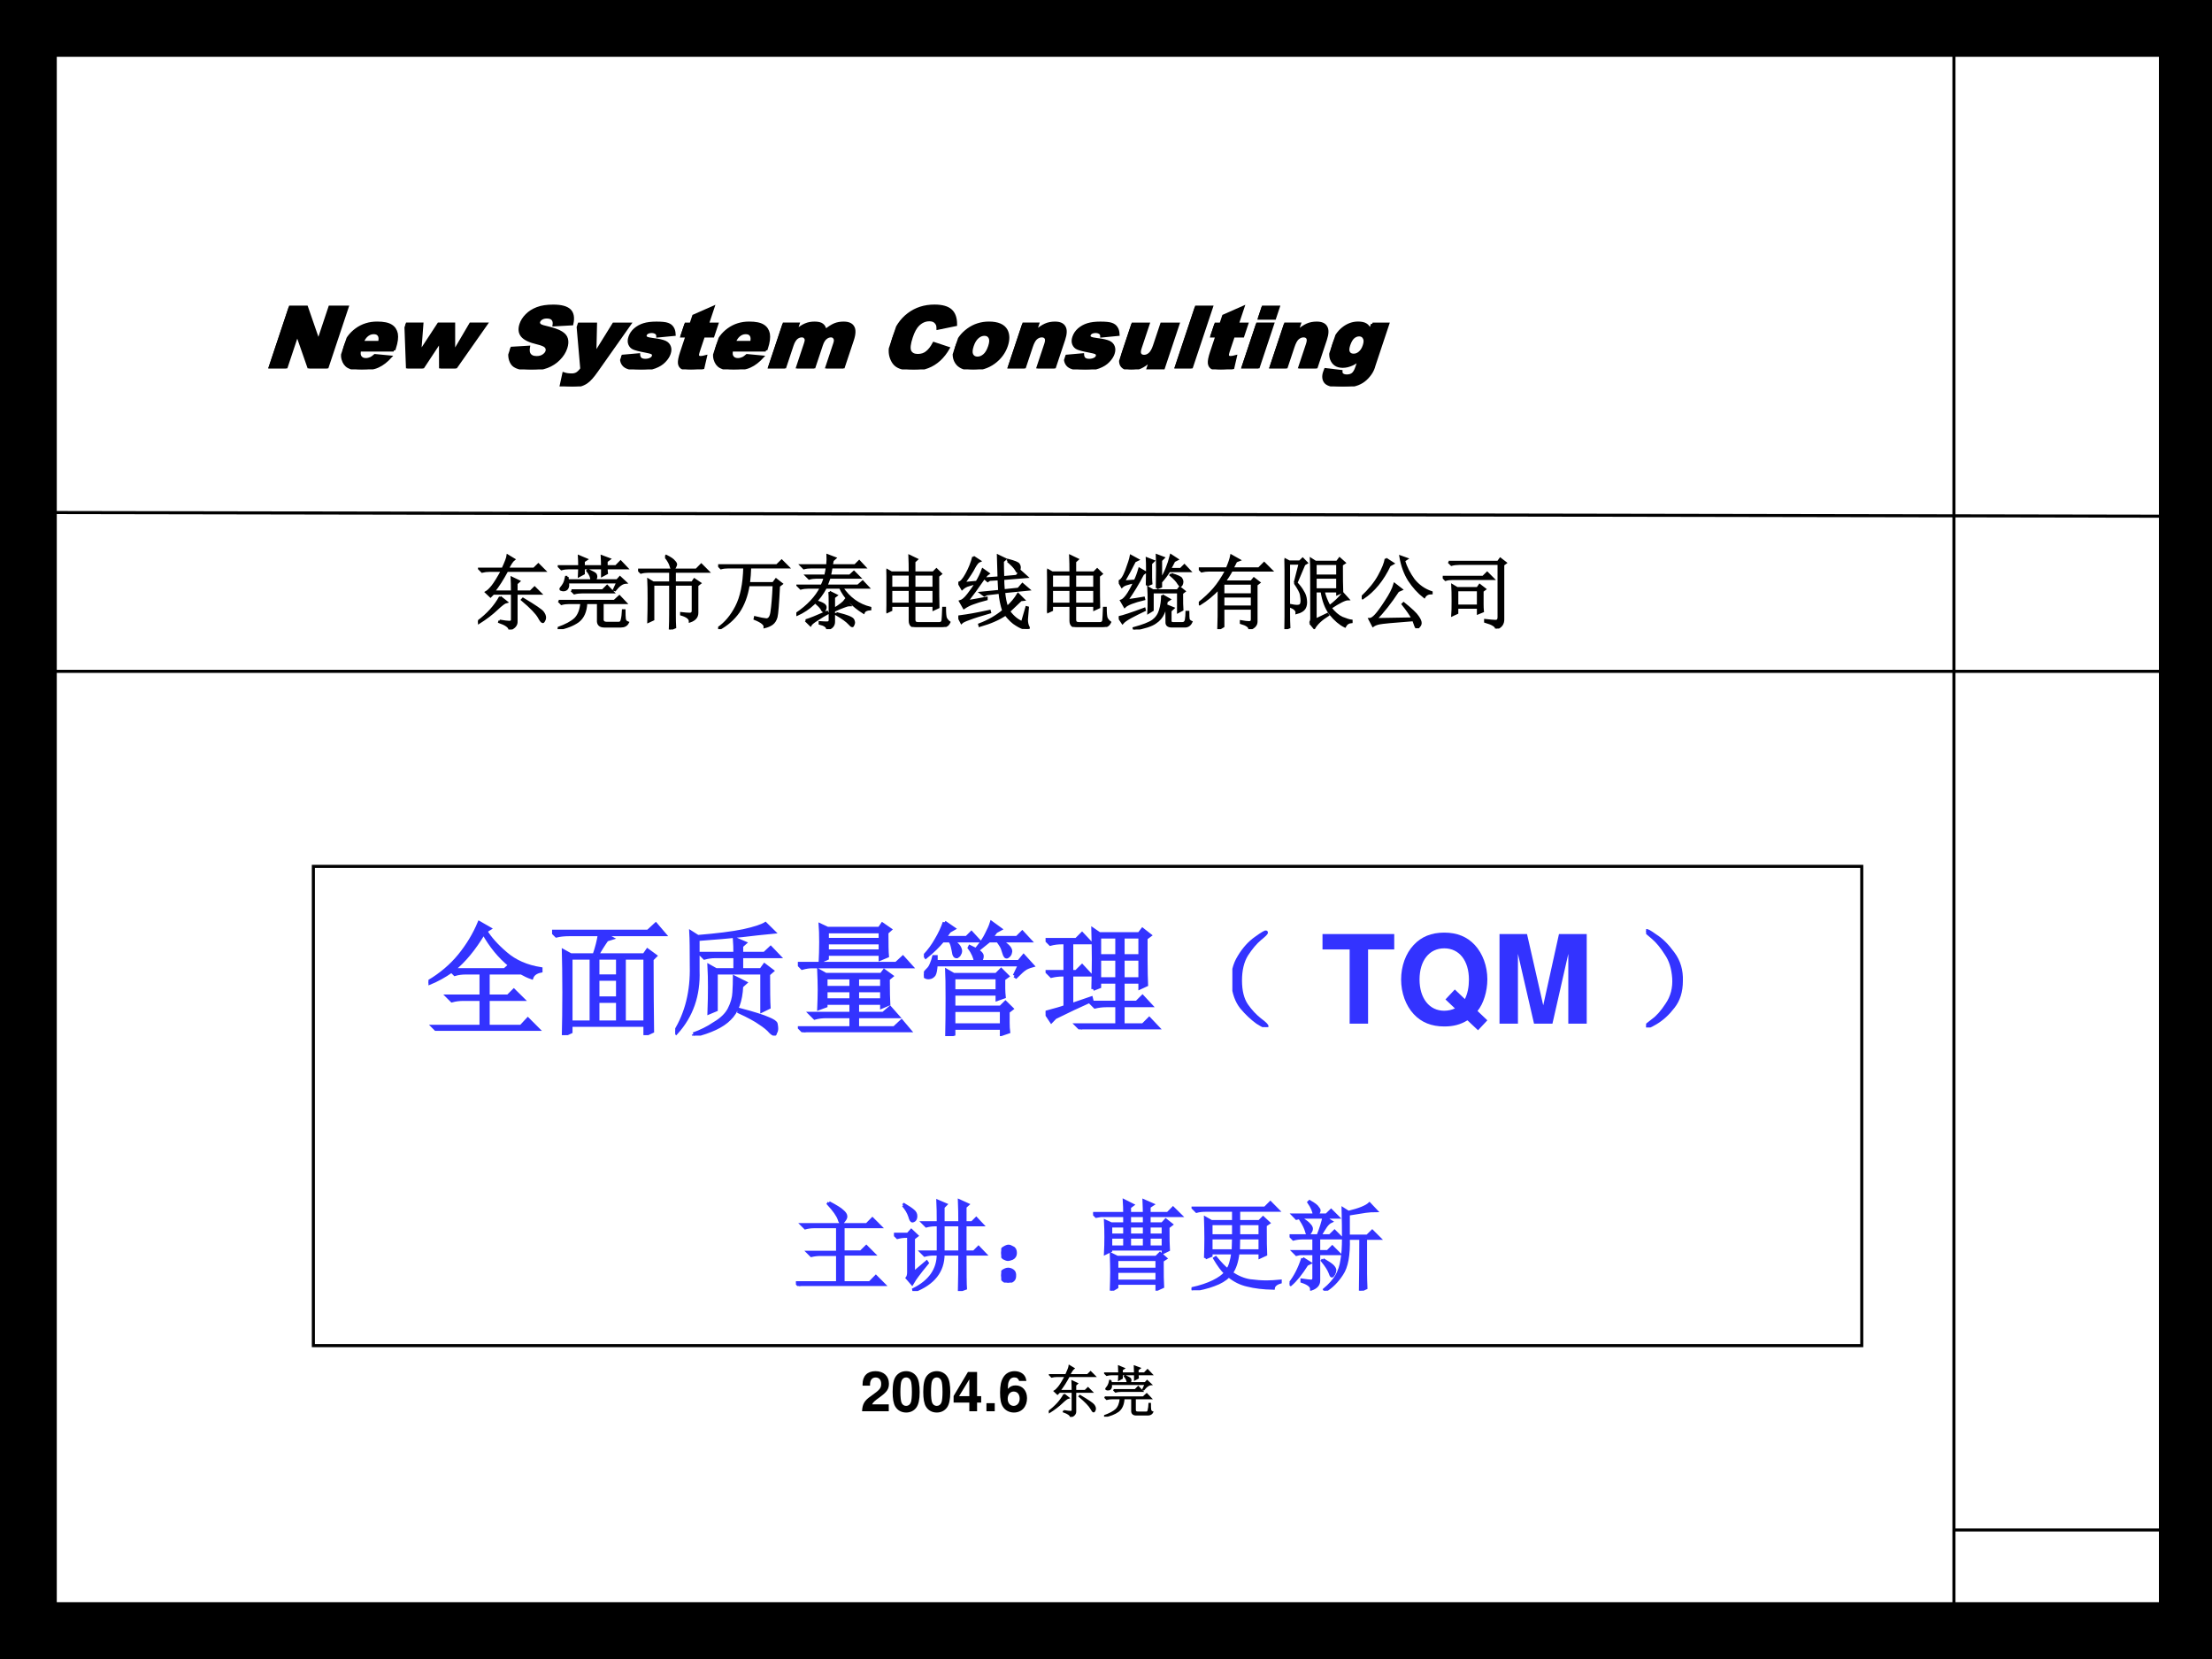 <?xml version="1.0" encoding="UTF-8" standalone="no"?>
<!DOCTYPE svg PUBLIC "-//W3C//DTD SVG 1.1//EN" "http://www.w3.org/Graphics/SVG/1.1/DTD/svg11.dtd">
<svg xmlns="http://www.w3.org/2000/svg" xmlns:xlink="http://www.w3.org/1999/xlink" version="1.1" width="720pt" height="540pt" viewBox="0 0 720 540">
<rect x="0" y="0" width="720" height="540" fill="#808080" stroke="none"/>
<g enable-background="new">
<g>
<g id="Layer-1" data-name="Artifact">
<clipPath id="cp0">
<path transform="matrix(1,0,0,-1,0,540)" d="M 0 0 L 720 0 L 720 540 L 0 540 Z " fill-rule="evenodd"/>
</clipPath>
<g clip-path="url(#cp0)">
<path transform="matrix(1,0,0,-1,0,540)" d="M 0 0 L 720 0 L 720 540 L 0 540 Z " fill="#ffffff" fill-rule="evenodd"/>
</g>
</g>
<g id="Layer-1" data-name="Artifact">
<clipPath id="cp1">
<path transform="matrix(1,0,0,-1,0,540)" d="M 0 0 L 720 0 L 720 540 L 0 540 Z " fill-rule="evenodd"/>
</clipPath>
<g clip-path="url(#cp1)">
<path transform="matrix(1,0,0,-1,0,540)" d="M 0 521.52 L 720 521.52 L 720 540 L 0 540 Z " fill-rule="evenodd"/>
</g>
</g>
<g id="Layer-1" data-name="Artifact">
<clipPath id="cp2">
<path transform="matrix(1,0,0,-1,0,540)" d="M 0 0 L 720 0 L 720 540 L 0 540 Z " fill-rule="evenodd"/>
</clipPath>
<g clip-path="url(#cp2)">
<path transform="matrix(1,0,0,-1,0,540)" d="M 0 0 L 720 0 L 720 18.48 L 0 18.48 Z " fill-rule="evenodd"/>
</g>
</g>
<g id="Layer-1" data-name="Artifact">
<clipPath id="cp3">
<path transform="matrix(1,0,0,-1,0,540)" d="M 0 540 L 720 540 L 720 0 L 0 0 " fill-rule="evenodd"/>
</clipPath>
<g clip-path="url(#cp3)">
<path transform="matrix(1,0,0,-1,0,540)" d="M 0 0 L 0 540 L 18.48 540 L 18.48 0 Z " fill-rule="evenodd"/>
</g>
</g>
<g id="Layer-1" data-name="Artifact">
<clipPath id="cp4">
<path transform="matrix(1,0,0,-1,0,540)" d="M 0 540 L 720 540 L 720 0 L -0 0 " fill-rule="evenodd"/>
</clipPath>
<g clip-path="url(#cp4)">
<path transform="matrix(1,0,0,-1,0,540)" d="M 702.72 0 L 721.2 0 L 721.2 540 L 702.72 540 Z " fill-rule="evenodd"/>
</g>
</g>
<g id="Layer-1" data-name="Artifact">
<clipPath id="cp5">
<path transform="matrix(1,0,0,-1,0,540)" d="M -0 0 L 720 0 L 720 540 L -0 540 Z " fill-rule="evenodd"/>
</clipPath>
<g clip-path="url(#cp5)">
<path transform="matrix(1,0,0,-1,0,540)" stroke-width="1" stroke-linecap="butt" stroke-miterlimit="10" stroke-linejoin="miter" fill="none" stroke="#000000" d="M 636 540 L 636 0 "/>
</g>
</g>
<g id="Layer-1" data-name="Artifact">
<clipPath id="cp6">
<path transform="matrix(1,0,0,-1,0,540)" d="M 0 0 L 720 0 L 720 540 L 0 540 Z " fill-rule="evenodd"/>
</clipPath>
<g clip-path="url(#cp6)">
<path transform="matrix(1,0,0,-1,0,540)" stroke-width="1" stroke-linecap="butt" stroke-miterlimit="10" stroke-linejoin="miter" fill="none" stroke="#000000" d="M 0 321.48 L 720 321.48 "/>
</g>
</g>
<g id="Layer-1" data-name="Artifact">
<clipPath id="cp7">
<path transform="matrix(1,0,0,-1,0,540)" d="M 0 0 L 720 0 L 720 540 L 0 540 Z " fill-rule="evenodd"/>
</clipPath>
<g clip-path="url(#cp7)">
<path transform="matrix(1,0,0,-1,0,540)" stroke-width="1" stroke-linecap="butt" stroke-miterlimit="10" stroke-linejoin="miter" fill="none" stroke="#000000" d="M 720 371.95 L -0 373.2 "/>
</g>
</g>
<g id="Layer-1" data-name="Artifact">
<clipPath id="cp8">
<path transform="matrix(1,0,0,-1,0,540)" d="M -0 0 L 720 0 L 720 540 L -0 540 Z " fill-rule="evenodd"/>
</clipPath>
<g clip-path="url(#cp8)">
<path transform="matrix(1,0,0,-1,0,540)" stroke-width="1" stroke-linecap="butt" stroke-miterlimit="10" stroke-linejoin="miter" fill="none" stroke="#000000" d="M 636 42 L 720 42 "/>
</g>
</g>
<g id="Layer-1" data-name="Span">
<clipPath id="cp9">
<path transform="matrix(1,0,0,-1,0,540)" d="M 0 0 L 720 0 L 720 540 L 0 540 Z " fill-rule="evenodd"/>
</clipPath>
<g clip-path="url(#cp9)">
<symbol id="font_a_44c">
<path d="M .27 .109 C .329 .099 .37 .094 .391 .094 C .414 .094 .426 .103 .426 .121 L .426 .449 L .191 .449 L .156 .414 L .102 .465 C .125 .478 .151 .503 .18 .539 C .211 .578 .251 .643 .301 .734 L .145 .734 C .111 .734 .079 .73 .051 .723 L .016 .758 L .309 .758 C .348 .841 .368 .896 .371 .922 L .449 .875 C .428 .859 .402 .82 .371 .758 L .699 .758 L .754 .812 L .832 .734 L .363 .734 C .306 .628 .25 .54 .195 .473 L .426 .473 C .426 .551 .424 .608 .422 .645 L .512 .602 L .48 .574 L .48 .473 L .656 .473 L .707 .523 L .781 .449 L .48 .449 L .48 .102 C .483 .057 .454 .023 .395 0 C .392 .034 .349 .065 .266 .094 L .27 .109 M .277 .406 L .355 .344 C .332 .339 .292 .309 .234 .254 C .174 .197 .099 .139 .008 .082 L 0 .098 C .122 .189 .215 .292 .277 .406 M .562 .383 C .711 .294 .793 .238 .809 .215 C .827 .191 .836 .169 .836 .148 C .836 .135 .832 .122 .824 .109 C .819 .099 .814 .094 .809 .094 C .798 .094 .783 .113 .762 .152 C .733 .204 .663 .277 .551 .371 L .562 .383 Z "/>
</symbol>
<symbol id="font_a_39ce">
<path d="M .121 .652 L .125 .609 L .422 .609 C .422 .648 .405 .689 .371 .73 L .379 .738 C .436 .712 .467 .694 .473 .684 C .478 .673 .48 .664 .48 .656 C .48 .641 .473 .625 .457 .609 L .742 .609 L .777 .648 L .848 .582 C .806 .579 .762 .548 .715 .488 L .703 .492 L .746 .586 L .125 .586 C .128 .573 .129 .561 .129 .551 C .129 .53 .122 .513 .109 .5 C .096 .49 .081 .486 .062 .488 C .044 .491 .035 .495 .035 .5 C .035 .505 .038 .51 .043 .516 C .056 .531 .068 .548 .078 .566 C .089 .587 .098 .616 .105 .652 L .121 .652 M .172 .484 L .562 .484 L .617 .539 L .691 .461 L .301 .461 C .267 .461 .236 .457 .207 .449 L .172 .484 M .012 .352 L .707 .352 L .77 .41 L .848 .328 L .559 .328 L .559 .129 C .556 .092 .577 .076 .621 .078 L .758 .078 C .781 .076 .796 .089 .801 .117 C .809 .148 .814 .188 .816 .234 L .832 .234 C .832 .188 .833 .152 .836 .129 C .839 .105 .852 .09 .875 .082 C .859 .051 .831 .035 .789 .035 L .582 .035 C .525 .035 .499 .062 .504 .117 L .504 .328 L .355 .328 C .35 .221 .316 .145 .254 .098 C .191 .053 .108 .021 .004 0 L 0 .012 C .102 .048 .174 .087 .219 .129 C .263 .173 .289 .24 .297 .328 L .141 .328 C .107 .328 .076 .324 .047 .316 L .012 .352 M .266 .664 C .268 .703 .27 .736 .27 .762 L .141 .762 C .107 .762 .076 .758 .047 .75 L .012 .785 L .27 .785 C .27 .835 .268 .876 .266 .91 L .359 .871 L .324 .848 L .324 .785 L .555 .785 C .555 .829 .553 .871 .551 .91 L .645 .875 L .609 .848 L .609 .785 L .727 .785 L .785 .844 L .863 .762 L .609 .762 C .609 .738 .611 .717 .613 .699 L .555 .668 L .555 .762 L .324 .762 L .324 .695 L .266 .664 Z "/>
</symbol>
<symbol id="font_a_1432">
<path d="M .344 .906 L .352 .918 C .404 .892 .436 .87 .449 .852 C .465 .836 .473 .823 .473 .812 C .473 .807 .469 .797 .461 .781 C .456 .768 .447 .759 .434 .754 C .423 .751 .414 .766 .406 .797 C .398 .826 .378 .862 .344 .906 M .129 .098 C .132 .197 .133 .293 .133 .387 C .133 .483 .132 .561 .129 .621 L .188 .586 L .402 .586 L .402 .723 L .129 .723 C .095 .723 .064 .719 .035 .711 L 0 .746 L .727 .746 L .789 .809 L .875 .723 L .457 .723 L .457 .586 L .676 .586 L .703 .625 L .773 .578 L .738 .551 L .738 .207 C .738 .158 .708 .122 .648 .102 C .648 .138 .612 .167 .539 .188 L .539 .203 C .583 .198 .618 .195 .645 .195 C .673 .195 .686 .211 .684 .242 L .684 .562 L .457 .562 L .457 .168 C .457 .121 .458 .074 .461 .027 L .398 0 C .401 .068 .402 .132 .402 .191 L .402 .562 L .188 .562 L .188 .125 L .129 .098 Z "/>
</symbol>
<symbol id="font_a_437">
<path d="M .758 .539 C .747 .32 .737 .191 .727 .152 C .716 .113 .698 .085 .672 .066 C .646 .048 .616 .035 .582 .027 C .585 .061 .543 .095 .457 .129 L .461 .148 C .521 .133 .568 .124 .602 .121 C .638 .121 .66 .154 .668 .219 C .678 .284 .688 .395 .695 .551 L .379 .551 C .358 .418 .316 .306 .254 .215 C .191 .126 .109 .055 .008 0 L 0 .012 C .091 .074 .167 .164 .227 .281 C .289 .401 .323 .565 .328 .773 L .129 .773 C .095 .773 .064 .77 .035 .762 L 0 .797 L .734 .797 L .793 .855 L .875 .773 L .398 .773 C .396 .706 .391 .639 .383 .574 L .688 .574 L .723 .621 L .793 .566 L .758 .539 Z "/>
</symbol>
<symbol id="font_a_2320">
<path d="M .453 .859 C .448 .836 .444 .815 .441 .797 L .734 .797 L .785 .848 L .855 .773 L .438 .773 C .432 .737 .426 .702 .418 .668 L .668 .668 L .719 .715 L .789 .645 L .414 .645 C .398 .6 .385 .566 .375 .543 L .77 .543 L .828 .594 L .898 .52 L .57 .52 C .659 .387 .776 .302 .922 .266 L .922 .25 C .878 .247 .85 .233 .84 .207 C .702 .293 .604 .397 .547 .52 L .367 .52 C .284 .363 .164 .25 .008 .18 L 0 .191 C .146 .29 .249 .4 .309 .52 L .148 .52 C .115 .52 .083 .516 .055 .508 L .02 .543 L .316 .543 C .332 .572 .345 .605 .355 .645 L .254 .645 C .22 .645 .189 .641 .16 .633 L .125 .668 L .363 .668 C .371 .702 .378 .737 .383 .773 L .188 .773 C .154 .773 .122 .77 .094 .762 L .059 .797 L .387 .797 C .392 .849 .393 .891 .391 .922 L .484 .887 L .453 .859 M .414 .465 L .5 .422 L .469 .398 L .469 .25 C .547 .297 .595 .335 .613 .363 L .668 .301 C .647 .301 .621 .294 .59 .281 C .561 .271 .521 .254 .469 .23 L .469 .098 C .471 .048 .444 .016 .387 0 C .387 .031 .355 .055 .293 .07 L .293 .086 C .332 .083 .362 .082 .383 .082 C .406 .082 .418 .092 .418 .113 L .418 .34 C .418 .397 .417 .439 .414 .465 M .5 .199 C .573 .181 .625 .165 .656 .152 C .688 .139 .706 .126 .711 .113 C .716 .1 .719 .09 .719 .082 C .719 .074 .716 .065 .711 .055 C .708 .044 .704 .039 .699 .039 C .691 .039 .678 .049 .66 .07 C .632 .102 .577 .141 .496 .188 L .5 .199 M .117 .109 C .164 .122 .253 .158 .383 .215 L .391 .199 C .352 .178 .309 .152 .262 .121 C .215 .092 .186 .069 .176 .051 L .117 .109 M .246 .348 C .283 .337 .312 .326 .336 .312 C .359 .299 .368 .283 .363 .262 C .358 .243 .352 .232 .344 .227 C .336 .221 .327 .23 .316 .254 C .303 .275 .277 .302 .238 .336 L .246 .348 Z "/>
</symbol>
<symbol id="font_a_2b65">
<path d="M .293 .68 C .293 .755 .292 .824 .289 .887 L .379 .844 L .348 .816 L .348 .68 L .586 .68 L .625 .719 L .68 .664 L .645 .637 C .645 .428 .646 .298 .648 .246 L .59 .219 L .59 .266 L .348 .266 L .348 .09 C .348 .061 .363 .047 .395 .047 L .664 .047 C .688 .049 .701 .062 .703 .086 C .706 .112 .708 .163 .711 .238 L .73 .238 C .73 .173 .734 .13 .742 .109 C .753 .089 .767 .072 .785 .059 C .775 .038 .762 .023 .746 .016 C .73 .005 .708 0 .68 0 L .375 0 C .32 0 .293 .026 .293 .078 L .293 .266 L .059 .266 L .059 .211 L 0 .184 C .003 .272 .004 .363 .004 .457 C .004 .551 .003 .637 0 .715 L .062 .68 L .293 .68 M .059 .656 L .059 .488 L .293 .488 L .293 .656 L .059 .656 M .348 .656 L .348 .488 L .59 .488 L .59 .656 L .348 .656 M .059 .465 L .059 .289 L .293 .289 L .293 .465 L .059 .465 M .348 .465 L .348 .289 L .59 .289 L .59 .465 L .348 .465 Z "/>
</symbol>
<symbol id="font_a_34ef">
<path d="M .559 .626 C .559 .59 .561 .542 .566 .482 L .75 .501 L .801 .56 L .879 .493 L .57 .462 C .578 .382 .591 .318 .609 .271 C .667 .323 .712 .378 .746 .435 L .816 .365 L .781 .361 C .732 .314 .682 .267 .633 .22 C .68 .155 .734 .109 .797 .083 L .852 .271 L .867 .267 C .862 .207 .858 .158 .855 .118 C .855 .079 .862 .048 .875 .025 C .878 .02 .879 .016 .879 .013 C .879 .003 .865 0 .836 .005 C .81 .008 .773 .023 .727 .052 C .682 .078 .637 .121 .59 .181 C .543 .15 .495 .124 .445 .103 C .398 .082 .339 .061 .266 .04 L .262 .056 C .374 .098 .474 .155 .562 .228 C .539 .298 .523 .374 .516 .454 L .355 .435 L .324 .419 L .281 .451 L .512 .474 C .509 .51 .507 .56 .504 .622 L .391 .615 L .367 .599 L .332 .63 L .504 .642 C .501 .733 .499 .824 .496 .915 L .586 .872 L .555 .845 C .555 .79 .556 .724 .559 .646 L .727 .661 L .777 .72 L .855 .65 L .559 .626 M .617 .849 L .621 .861 C .702 .84 .746 .822 .754 .806 C .762 .793 .766 .781 .766 .771 C .766 .758 .763 .745 .758 .732 C .753 .719 .747 .712 .742 .712 C .737 .712 .729 .723 .719 .743 C .701 .772 .667 .807 .617 .849 M .188 .9 L .266 .849 C .245 .841 .223 .815 .199 .771 C .176 .724 .133 .658 .07 .572 L .23 .587 C .262 .639 .286 .691 .305 .743 L .375 .693 C .357 .682 .326 .645 .281 .579 C .237 .514 .18 .436 .109 .345 C .146 .35 .227 .365 .352 .388 L .352 .372 C .281 .354 .227 .337 .188 .322 C .148 .309 .109 .289 .07 .263 L .023 .345 C .052 .353 .085 .38 .121 .427 C .16 .477 .194 .525 .223 .572 C .194 .566 .164 .559 .133 .548 C .102 .54 .073 .525 .047 .501 L .004 .576 C .033 .581 .065 .617 .102 .685 C .141 .755 .169 .827 .188 .9 M 0 .154 C .073 .164 .132 .173 .176 .181 C .22 .189 .292 .203 .391 .224 L .395 .208 C .277 .174 .191 .147 .137 .126 C .085 .108 .052 .092 .039 .079 L 0 .154 Z "/>
</symbol>
<symbol id="font_a_3536">
<path d="M .352 .551 C .354 .626 .355 .693 .355 .75 C .355 .807 .354 .853 .352 .887 L .434 .855 L .402 .824 L .402 .648 C .402 .622 .404 .598 .406 .574 L .352 .551 M .477 .516 C .479 .599 .48 .676 .48 .746 C .48 .816 .479 .876 .477 .926 L .559 .895 L .527 .863 L .527 .621 C .579 .702 .621 .803 .652 .926 L .73 .875 L .691 .855 C .676 .824 .658 .79 .637 .754 L .773 .754 L .82 .801 L .887 .73 L .629 .73 C .603 .686 .569 .641 .527 .594 L .527 .535 L .477 .516 M .656 .691 C .734 .668 .776 .648 .781 .633 C .789 .62 .793 .608 .793 .598 C .793 .585 .79 .573 .785 .562 C .78 .552 .776 .547 .773 .547 C .766 .547 .757 .556 .746 .574 C .73 .603 .698 .638 .648 .68 L .656 .691 M .789 .453 C .789 .346 .79 .277 .793 .246 L .742 .219 L .742 .465 L .422 .465 L .422 .242 L .371 .211 C .374 .263 .375 .314 .375 .363 C .375 .415 .374 .467 .371 .52 L .426 .488 L .734 .488 L .762 .523 L .82 .477 L .789 .453 M .543 .426 L .633 .375 L .598 .352 C .59 .294 .576 .243 .555 .199 C .536 .155 .504 .117 .457 .086 C .41 .052 .322 .023 .191 0 L .188 .016 C .302 .047 .382 .078 .426 .109 C .47 .141 .5 .184 .516 .238 C .534 .296 .543 .358 .543 .426 M .598 .094 C .598 .206 .596 .275 .594 .301 L .68 .266 L .645 .234 L .645 .105 C .645 .085 .661 .076 .695 .078 L .793 .078 C .819 .078 .835 .092 .84 .121 C .845 .152 .848 .185 .848 .219 L .867 .219 C .867 .177 .868 .147 .871 .129 C .876 .113 .888 .102 .906 .094 C .888 .055 .858 .036 .816 .039 L .664 .039 C .617 .039 .595 .057 .598 .094 M .102 .363 C .182 .374 .253 .384 .312 .395 L .316 .379 C .186 .348 .105 .316 .074 .285 L .031 .359 C .049 .365 .072 .384 .098 .418 C .126 .454 .159 .512 .195 .59 C .169 .587 .141 .581 .109 .57 C .078 .562 .055 .551 .039 .535 L 0 .602 C .031 .607 .062 .651 .094 .734 C .125 .818 .145 .879 .152 .918 L .238 .871 L .199 .852 C .158 .768 .112 .684 .062 .598 L .203 .609 C .224 .651 .242 .701 .258 .758 L .332 .715 L .301 .691 C .241 .574 .174 .465 .102 .363 M 0 .152 C .052 .163 .159 .198 .32 .258 L .324 .242 C .264 .214 .207 .185 .152 .156 C .1 .128 .065 .103 .047 .082 L 0 .152 Z "/>
</symbol>
<symbol id="font_a_1d39">
<path d="M .305 .57 L .305 .434 L .664 .434 L .664 .57 L .305 .57 M .305 .41 L .305 .281 L .664 .281 L .664 .41 L .305 .41 M .527 .098 C .572 .09 .605 .086 .629 .086 C .652 .086 .664 .098 .664 .121 L .664 .258 L .305 .258 L .305 .035 L .246 0 C .249 .044 .25 .214 .25 .508 C .177 .43 .098 .365 .012 .312 L 0 .324 C .073 .382 .135 .44 .188 .5 C .242 .562 .294 .641 .344 .734 L .129 .734 C .095 .734 .064 .73 .035 .723 L 0 .758 L .352 .758 C .38 .823 .398 .876 .406 .918 L .504 .863 L .465 .848 C .447 .811 .431 .781 .418 .758 L .75 .758 L .816 .824 L .906 .734 L .41 .734 C .382 .682 .352 .635 .32 .594 L .656 .594 L .688 .633 L .754 .582 L .719 .555 L .719 .094 C .719 .052 .69 .021 .633 0 C .635 .031 .6 .057 .527 .078 L .527 .098 Z "/>
</symbol>
<symbol id="font_a_4c80">
<path d="M .387 .645 L .387 .496 L .66 .496 L .66 .645 L .387 .645 M .32 .078 C .331 .094 .336 .112 .336 .133 C .336 .591 .335 .839 .332 .875 L .387 .84 L .656 .84 L .688 .883 L .75 .828 L .715 .805 C .715 .643 .716 .53 .719 .465 L .66 .438 L .66 .473 L .488 .473 C .501 .413 .526 .35 .562 .285 C .63 .335 .686 .388 .73 .445 L .793 .375 C .757 .375 .684 .339 .574 .266 C .621 .206 .669 .164 .719 .141 C .771 .12 .81 .108 .836 .105 L .836 .09 C .799 .087 .772 .069 .754 .035 C .691 .066 .632 .117 .574 .188 C .52 .258 .483 .353 .465 .473 L .387 .473 L .387 .117 L .535 .188 L .543 .176 C .46 .124 .402 .07 .371 .016 L .32 .078 M .129 .578 L .191 .82 L .055 .82 L .055 .211 C .055 .141 .056 .078 .059 .023 L 0 0 C .003 .065 .004 .215 .004 .449 C .004 .686 .003 .828 0 .875 L .059 .844 L .191 .844 L .227 .879 L .277 .828 L .246 .809 L .148 .578 C .185 .539 .212 .503 .23 .469 C .251 .438 .263 .402 .266 .363 C .271 .324 .266 .29 .25 .262 C .234 .236 .202 .216 .152 .203 C .155 .234 .128 .262 .07 .285 L .07 .301 C .109 .293 .137 .289 .152 .289 C .178 .289 .195 .294 .203 .305 C .211 .318 .215 .335 .215 .355 C .215 .374 .212 .398 .207 .43 C .202 .461 .176 .51 .129 .578 M .387 .816 L .387 .668 L .66 .668 L .66 .816 L .387 .816 Z "/>
</symbol>
<symbol id="font_a_79c">
<path d="M .176 .113 L .637 .121 C .608 .173 .566 .233 .512 .301 L .523 .312 C .62 .234 .678 .178 .699 .145 C .723 .111 .734 .085 .734 .066 C .734 .051 .728 .036 .715 .023 C .704 .008 .697 0 .691 0 C .686 0 .68 .009 .672 .027 C .661 .059 .652 .083 .645 .102 C .395 .083 .253 .07 .219 .062 C .185 .055 .159 .044 .141 .031 L .098 .113 C .118 .113 .145 .13 .176 .164 C .207 .198 .249 .255 .301 .336 C .355 .417 .392 .488 .41 .551 L .496 .484 L .453 .465 C .357 .319 .264 .202 .176 .113 M .301 .867 L .391 .809 L .348 .785 C .262 .603 .15 .466 .012 .375 L 0 .387 C .096 .478 .168 .566 .215 .652 C .264 .741 .293 .812 .301 .867 M .562 .867 L .527 .844 C .551 .763 .591 .684 .648 .605 C .708 .53 .783 .478 .871 .449 L .871 .438 C .829 .438 .799 .422 .781 .391 C .708 .448 .645 .518 .59 .602 C .538 .685 .503 .783 .484 .895 L .562 .867 Z "/>
</symbol>
<symbol id="font_a_a28">
<path d="M .074 .832 L .691 .832 L .719 .871 L .785 .82 L .754 .797 L .754 .121 C .757 .061 .728 .021 .668 0 C .668 .031 .622 .06 .531 .086 L .531 .105 C .594 .098 .637 .094 .66 .094 C .686 .094 .699 .109 .699 .141 L .699 .809 L .203 .809 C .169 .809 .138 .805 .109 .797 L .074 .832 M 0 .645 L .504 .645 L .555 .695 L .629 .621 L .125 .621 C .089 .621 .059 .617 .035 .609 L 0 .645 M .18 .48 L .18 .285 L .441 .285 L .441 .48 L .18 .48 M .496 .305 C .496 .273 .497 .243 .5 .215 L .441 .191 L .441 .262 L .18 .262 L .18 .195 L .121 .168 C .124 .202 .125 .26 .125 .344 C .125 .427 .124 .492 .121 .539 L .18 .504 L .434 .504 L .461 .543 L .527 .492 L .496 .469 L .496 .305 Z "/>
</symbol>
<use xlink:href="#font_a_44c" transform="matrix(26.064,0,0,-26.064,155.584,204.897)"/>
<use xlink:href="#font_a_39ce" transform="matrix(26.064,0,0,-26.064,181.541,204.795)"/>
<use xlink:href="#font_a_1432" transform="matrix(26.064,0,0,-26.064,207.701,204.897)"/>
<use xlink:href="#font_a_437" transform="matrix(26.064,0,0,-26.064,233.759,204.795)"/>
<use xlink:href="#font_a_2320" transform="matrix(26.064,0,0,-26.064,259.206,204.795)"/>
<use xlink:href="#font_a_2b65" transform="matrix(26.064,0,0,-26.064,288.523,204.083)"/>
<use xlink:href="#font_a_34ef" transform="matrix(26.064,0,0,-26.064,311.934,204.727)"/>
<use xlink:href="#font_a_2b65" transform="matrix(26.064,0,0,-26.064,340.843,204.083)"/>
<use xlink:href="#font_a_3536" transform="matrix(26.064,0,0,-26.064,364.152,204.897)"/>
<use xlink:href="#font_a_1d39" transform="matrix(26.064,0,0,-26.064,390.21,204.795)"/>
<use xlink:href="#font_a_4c80" transform="matrix(26.064,0,0,-26.064,418.101,204.795)"/>
<use xlink:href="#font_a_79c" transform="matrix(26.064,0,0,-26.064,443.243,204.49)"/>
<use xlink:href="#font_a_a28" transform="matrix(26.064,0,0,-26.064,469.606,204.592)"/>
<use xlink:href="#font_a_44c" stroke-width=".029" stroke-linecap="butt" stroke-miterlimit="10" stroke-linejoin="miter" transform="matrix(26.064,0,0,-26.064,155.584,204.897)" fill="none" stroke="#000000"/>
<use xlink:href="#font_a_39ce" stroke-width=".029" stroke-linecap="butt" stroke-miterlimit="10" stroke-linejoin="miter" transform="matrix(26.064,0,0,-26.064,181.541,204.795)" fill="none" stroke="#000000"/>
<use xlink:href="#font_a_1432" stroke-width=".029" stroke-linecap="butt" stroke-miterlimit="10" stroke-linejoin="miter" transform="matrix(26.064,0,0,-26.064,207.701,204.897)" fill="none" stroke="#000000"/>
<use xlink:href="#font_a_437" stroke-width=".029" stroke-linecap="butt" stroke-miterlimit="10" stroke-linejoin="miter" transform="matrix(26.064,0,0,-26.064,233.759,204.795)" fill="none" stroke="#000000"/>
<use xlink:href="#font_a_2320" stroke-width=".029" stroke-linecap="butt" stroke-miterlimit="10" stroke-linejoin="miter" transform="matrix(26.064,0,0,-26.064,259.206,204.795)" fill="none" stroke="#000000"/>
<use xlink:href="#font_a_2b65" stroke-width=".029" stroke-linecap="butt" stroke-miterlimit="10" stroke-linejoin="miter" transform="matrix(26.064,0,0,-26.064,288.523,204.083)" fill="none" stroke="#000000"/>
<use xlink:href="#font_a_34ef" stroke-width=".029" stroke-linecap="butt" stroke-miterlimit="10" stroke-linejoin="miter" transform="matrix(26.064,0,0,-26.064,311.934,204.727)" fill="none" stroke="#000000"/>
<use xlink:href="#font_a_2b65" stroke-width=".029" stroke-linecap="butt" stroke-miterlimit="10" stroke-linejoin="miter" transform="matrix(26.064,0,0,-26.064,340.843,204.083)" fill="none" stroke="#000000"/>
<use xlink:href="#font_a_3536" stroke-width=".029" stroke-linecap="butt" stroke-miterlimit="10" stroke-linejoin="miter" transform="matrix(26.064,0,0,-26.064,364.152,204.897)" fill="none" stroke="#000000"/>
<use xlink:href="#font_a_1d39" stroke-width=".029" stroke-linecap="butt" stroke-miterlimit="10" stroke-linejoin="miter" transform="matrix(26.064,0,0,-26.064,390.21,204.795)" fill="none" stroke="#000000"/>
<use xlink:href="#font_a_4c80" stroke-width=".029" stroke-linecap="butt" stroke-miterlimit="10" stroke-linejoin="miter" transform="matrix(26.064,0,0,-26.064,418.101,204.795)" fill="none" stroke="#000000"/>
<use xlink:href="#font_a_79c" stroke-width=".029" stroke-linecap="butt" stroke-miterlimit="10" stroke-linejoin="miter" transform="matrix(26.064,0,0,-26.064,443.243,204.49)" fill="none" stroke="#000000"/>
<use xlink:href="#font_a_a28" stroke-width=".029" stroke-linecap="butt" stroke-miterlimit="10" stroke-linejoin="miter" transform="matrix(26.064,0,0,-26.064,469.606,204.592)" fill="none" stroke="#000000"/>
</g>
</g>
<g id="Layer-1" data-name="Span">
<clipPath id="cp11">
<path transform="matrix(1,0,0,-1,0,540)" d="M 0 0 L 720 0 L 720 540 L 0 540 Z " fill-rule="evenodd"/>
</clipPath>
<g clip-path="url(#cp11)">
<symbol id="font_c_31">
<path d="M 0 .716 L .207 .716 L .476 .32 L .476 .716 L .685 .716 L .685 0 L .476 0 L .208 .393 L .208 0 L 0 0 L 0 .716 Z "/>
</symbol>
<symbol id="font_c_48">
<path d="M .601 .222 L .202 .222 C .206 .19 .214 .166 .228 .15 C .247 .128 .272 .117 .303 .117 C .323 .117 .341 .122 .359 .131 C .37 .138 .381 .148 .394 .164 L .589 .146 C .559 .094 .523 .056 .481 .034 C .439 .011 .378 0 .299 0 C .23 0 .176 .01 .137 .029 C .097 .048 .065 .079 .039 .121 C .013 .163 0 .213 0 .27 C 0 .351 .026 .417 .078 .467 C .13 .517 .201 .542 .293 .542 C .367 .542 .426 .531 .469 .508 C .512 .486 .544 .453 .567 .411 C .589 .368 .601 .312 .601 .244 L .601 .222 M .398 .317 C .395 .355 .384 .383 .367 .399 C .351 .416 .329 .424 .301 .424 C .27 .424 .244 .412 .226 .387 C .214 .371 .206 .348 .203 .317 L .398 .317 Z "/>
</symbol>
<symbol id="font_c_5a">
<path d="M 0 .519 L .192 .519 L .276 .192 L .381 .519 L .561 .519 L .67 .192 L .753 .519 L .944 .519 L .753 0 L .577 0 L .472 .312 L .37 0 L .192 0 L 0 .519 Z "/>
</symbol>
<symbol id="font_c_3">
<path d="M -2147483500 -2147483500 Z "/>
</symbol>
<symbol id="font_c_36">
<path d="M 0 .249 L .21 .262 C .215 .228 .224 .202 .238 .184 C .261 .155 .294 .141 .336 .141 C .368 .141 .392 .148 .409 .163 C .426 .178 .435 .195 .435 .214 C .435 .233 .426 .25 .41 .264 C .394 .279 .356 .293 .297 .306 C .2 .327 .131 .356 .089 .393 C .048 .429 .027 .475 .027 .531 C .027 .568 .037 .602 .059 .635 C .08 .668 .112 .693 .155 .712 C .198 .731 .257 .74 .331 .74 C .423 .74 .492 .723 .54 .689 C .588 .655 .617 .601 .626 .527 L .417 .515 C .412 .547 .4 .57 .382 .585 C .365 .6 .34 .607 .309 .607 C .283 .607 .264 .601 .251 .59 C .238 .58 .231 .566 .231 .551 C .231 .539 .237 .529 .248 .52 C .258 .511 .283 .502 .322 .494 C .418 .473 .488 .452 .529 .43 C .571 .409 .602 .383 .621 .351 C .64 .319 .649 .284 .649 .245 C .649 .199 .637 .157 .611 .118 C .586 .079 .55 .05 .505 .03 C .459 .01 .402 0 .333 0 C .211 0 .126 .023 .08 .07 C .033 .117 .006 .177 0 .249 Z "/>
</symbol>
<symbol id="font_c_5c">
<path d="M 0 .729 L .21 .729 L .317 .384 L .416 .729 L .612 .729 L .406 .175 C .383 .112 .359 .069 .334 .047 C .3 .016 .247 0 .177 0 C .148 0 .104 .004 .044 .012 L .028 .15 C .057 .141 .089 .137 .124 .137 C .147 .137 .166 .142 .181 .153 C .195 .164 .208 .183 .218 .21 L 0 .729 Z "/>
</symbol>
<symbol id="font_c_56">
<path d="M 0 .156 L .197 .174 C .205 .151 .217 .134 .231 .124 C .246 .114 .266 .109 .29 .109 C .317 .109 .337 .115 .352 .126 C .363 .134 .369 .145 .369 .158 C .369 .172 .362 .183 .347 .191 C .336 .196 .307 .203 .261 .211 C .192 .223 .144 .235 .117 .245 C .09 .255 .068 .272 .049 .297 C .031 .321 .022 .349 .022 .38 C .022 .415 .032 .444 .052 .469 C .072 .493 .099 .512 .134 .524 C .169 .536 .215 .542 .274 .542 C .336 .542 .381 .538 .411 .528 C .44 .519 .465 .504 .484 .484 C .504 .465 .521 .438 .534 .404 L .345 .385 C .34 .402 .332 .414 .321 .422 C .305 .432 .286 .438 .264 .438 C .242 .438 .225 .433 .215 .425 C .205 .417 .2 .408 .2 .396 C .2 .384 .206 .374 .219 .368 C .232 .361 .261 .355 .304 .35 C .37 .343 .419 .332 .452 .319 C .484 .306 .508 .286 .525 .262 C .543 .237 .551 .21 .551 .18 C .551 .15 .542 .121 .524 .093 C .506 .064 .478 .042 .438 .025 C .4 .008 .347 0 .28 0 C .185 0 .118 .014 .077 .041 C .037 .068 .011 .106 0 .156 Z "/>
</symbol>
<symbol id="font_c_57">
<path d="M .272 .728 L .272 .53 L .382 .53 L .382 .385 L .272 .385 L .272 .201 C .272 .179 .275 .164 .279 .157 C .285 .146 .297 .141 .313 .141 C .328 .141 .348 .145 .375 .153 L .389 .016 C .34 .005 .294 0 .251 0 C .202 0 .166 .006 .142 .019 C .119 .032 .101 .051 .09 .077 C .079 .103 .073 .145 .073 .203 L .073 .385 L 0 .385 L 0 .53 L .073 .53 L .073 .625 L .272 .728 Z "/>
</symbol>
<symbol id="font_c_50">
<path d="M 0 .519 L .186 .519 L .186 .443 C .212 .474 .239 .497 .266 .51 C .293 .524 .326 .53 .365 .53 C .406 .53 .439 .523 .463 .508 C .487 .494 .507 .472 .522 .443 C .553 .477 .582 .5 .607 .512 C .633 .524 .665 .53 .703 .53 C .758 .53 .802 .514 .833 .48 C .864 .448 .88 .396 .88 .326 L .88 0 L .681 0 L .681 .295 C .681 .319 .676 .336 .667 .348 C .654 .366 .637 .375 .617 .375 C .594 .375 .575 .366 .561 .349 C .546 .332 .539 .305 .539 .268 L .539 0 L .34 0 L .34 .286 C .34 .308 .339 .324 .336 .332 C .332 .345 .324 .355 .314 .363 C .304 .371 .291 .375 .277 .375 C .255 .375 .236 .367 .221 .35 C .207 .332 .199 .304 .199 .265 L .199 0 L 0 0 L 0 .519 Z "/>
</symbol>
<symbol id="font_c_26">
<path d="M .502 .305 L .696 .247 C .683 .192 .663 .147 .635 .11 C .607 .074 .572 .046 .53 .028 C .489 .009 .436 0 .372 0 C .294 0 .231 .011 .181 .034 C .132 .056 .09 .096 .054 .153 C .018 .21 0 .283 0 .372 C 0 .491 .031 .582 .094 .645 C .157 .709 .247 .741 .362 .741 C .452 .741 .523 .722 .574 .686 C .626 .65 .664 .594 .689 .518 L .494 .475 C .487 .496 .48 .512 .473 .522 C .46 .539 .445 .552 .427 .562 C .409 .571 .389 .575 .367 .575 C .317 .575 .279 .555 .252 .515 C .232 .485 .222 .438 .222 .374 C .222 .294 .234 .24 .258 .21 C .282 .181 .316 .166 .359 .166 C .402 .166 .434 .178 .455 .202 C .477 .225 .493 .26 .502 .305 Z "/>
</symbol>
<symbol id="font_c_52">
<path d="M 0 .27 C 0 .349 .027 .414 .08 .465 C .133 .516 .206 .542 .296 .542 C .4 .542 .479 .512 .532 .452 C .574 .403 .596 .343 .596 .272 C .596 .193 .569 .127 .516 .076 C .463 .025 .39 0 .297 0 C .214 0 .146 .021 .095 .063 C .032 .116 0 .185 0 .27 M .199 .27 C .199 .224 .208 .19 .227 .167 C .246 .145 .27 .134 .298 .134 C .326 .134 .35 .145 .368 .167 C .387 .189 .396 .224 .396 .272 C .396 .317 .387 .35 .368 .372 C .35 .394 .327 .405 .299 .405 C .27 .405 .246 .394 .228 .372 C .209 .349 .199 .316 .199 .27 Z "/>
</symbol>
<symbol id="font_c_51">
<path d="M 0 .519 L .185 .519 L .185 .434 C .213 .469 .241 .493 .269 .508 C .297 .523 .332 .53 .373 .53 C .428 .53 .471 .514 .501 .481 C .533 .448 .548 .398 .548 .33 L .548 0 L .349 0 L .349 .285 C .349 .318 .343 .341 .331 .354 C .319 .368 .302 .375 .28 .375 C .256 .375 .236 .365 .221 .347 C .206 .329 .199 .296 .199 .249 L .199 0 L 0 0 L 0 .519 Z "/>
</symbol>
<symbol id="font_c_58">
<path d="M .548 .012 L .363 .012 L .363 .096 C .335 .061 .307 .037 .279 .022 C .251 .007 .216 0 .175 0 C .121 0 .078 .016 .046 .049 C .015 .082 0 .132 0 .2 L 0 .53 L .2 .53 L .2 .245 C .2 .213 .206 .189 .218 .176 C .23 .162 .247 .155 .269 .155 C .292 .155 .312 .164 .327 .183 C .342 .201 .35 .234 .35 .281 L .35 .53 L .548 .53 L .548 .012 Z "/>
</symbol>
<symbol id="font_c_4f">
<path d="M 0 .716 L .199 .716 L .199 0 L 0 0 L 0 .716 Z "/>
</symbol>
<symbol id="font_c_4c">
<path d="M 0 .716 L .199 .716 L .199 .581 L 0 .581 L 0 .716 M 0 .519 L .199 .519 L .199 0 L 0 0 L 0 .519 Z "/>
</symbol>
<symbol id="font_c_4a">
<path d="M .385 .729 L .571 .729 L .571 .239 L .572 .216 C .572 .184 .565 .153 .551 .124 C .537 .094 .519 .07 .496 .052 C .473 .034 .444 .02 .408 .012 C .373 .004 .333 0 .287 0 C .183 0 .111 .016 .072 .047 C .034 .078 .014 .12 .014 .172 C .014 .179 .014 .188 .015 .199 L .208 .177 C .213 .159 .22 .146 .23 .14 C .245 .13 .264 .125 .286 .125 C .314 .125 .336 .132 .35 .147 C .364 .163 .371 .189 .371 .228 L .371 .306 C .352 .283 .332 .266 .312 .256 C .282 .24 .249 .231 .213 .231 C .144 .231 .088 .262 .045 .322 C .015 .365 0 .422 0 .493 C 0 .573 .02 .635 .059 .677 C .098 .72 .149 .741 .212 .741 C .252 .741 .285 .734 .312 .72 C .338 .707 .362 .684 .385 .652 L .385 .729 M .198 .478 C .198 .44 .206 .412 .222 .394 C .238 .376 .259 .367 .285 .367 C .31 .367 .331 .376 .347 .395 C .364 .414 .373 .442 .373 .48 C .373 .518 .364 .547 .346 .566 C .329 .587 .307 .597 .282 .597 C .256 .597 .236 .587 .221 .569 C .206 .551 .198 .52 .198 .478 Z "/>
</symbol>
<use xlink:href="#font_c_31" transform="matrix(27.96,0,9.319,-27.96,87.313,119.9)"/>
<use xlink:href="#font_c_48" transform="matrix(27.96,0,9.319,-27.96,109.388,120.228)"/>
<use xlink:href="#font_c_5a" transform="matrix(27.96,0,9.319,-27.96,127.205,119.9)"/>
<use xlink:href="#font_c_3" transform="matrix(27.96,0,9.319,-27.96,80056180000,-60043638000)"/>
<use xlink:href="#font_c_36" transform="matrix(27.96,0,9.319,-27.96,163.808,120.241)"/>
<use xlink:href="#font_c_5c" transform="matrix(27.96,0,9.319,-27.96,181.247,125.784)"/>
<use xlink:href="#font_c_56" transform="matrix(27.96,0,9.319,-27.96,200.806,120.241)"/>
<use xlink:href="#font_c_57" transform="matrix(27.96,0,9.319,-27.96,217.851,120.228)"/>
<use xlink:href="#font_c_48" transform="matrix(27.96,0,9.319,-27.96,230.483,120.228)"/>
<use xlink:href="#font_c_50" transform="matrix(27.96,0,9.319,-27.96,249.867,119.9)"/>
<use xlink:href="#font_c_3" transform="matrix(27.96,0,9.319,-27.96,80056180000,-60043638000)"/>
<use xlink:href="#font_c_26" transform="matrix(27.96,0,9.319,-27.96,287.015,120.255)"/>
<use xlink:href="#font_c_52" transform="matrix(27.96,0,9.319,-27.96,308.449,120.228)"/>
<use xlink:href="#font_c_51" transform="matrix(27.96,0,9.319,-27.96,327.89,119.9)"/>
<use xlink:href="#font_c_56" transform="matrix(27.96,0,9.319,-27.96,345.303,120.241)"/>
<use xlink:href="#font_c_58" transform="matrix(27.96,0,9.319,-27.96,363.32,120.228)"/>
<use xlink:href="#font_c_4f" transform="matrix(27.96,0,9.319,-27.96,382.24,119.9)"/>
<use xlink:href="#font_c_57" transform="matrix(27.96,0,9.319,-27.96,390.336,120.228)"/>
<use xlink:href="#font_c_4c" transform="matrix(27.96,0,9.319,-27.96,403.979,119.9)"/>
<use xlink:href="#font_c_51" transform="matrix(27.96,0,9.319,-27.96,413.085,119.9)"/>
<use xlink:href="#font_c_4a" transform="matrix(27.96,0,9.319,-27.96,429.09,125.784)"/>
<use xlink:href="#font_c_31" stroke-width=".029" stroke-linecap="butt" stroke-miterlimit="10" stroke-linejoin="miter" transform="matrix(27.96,0,9.319,-27.96,87.313,119.9)" fill="none" stroke="#000000"/>
<use xlink:href="#font_c_48" stroke-width=".029" stroke-linecap="butt" stroke-miterlimit="10" stroke-linejoin="miter" transform="matrix(27.96,0,9.319,-27.96,109.388,120.228)" fill="none" stroke="#000000"/>
<use xlink:href="#font_c_5a" stroke-width=".029" stroke-linecap="butt" stroke-miterlimit="10" stroke-linejoin="miter" transform="matrix(27.96,0,9.319,-27.96,127.205,119.9)" fill="none" stroke="#000000"/>
<use xlink:href="#font_c_3" stroke-width=".029" stroke-linecap="butt" stroke-miterlimit="10" stroke-linejoin="miter" transform="matrix(27.96,0,9.319,-27.96,80056180000,-60043638000)" fill="none" stroke="#000000"/>
<use xlink:href="#font_c_36" stroke-width=".029" stroke-linecap="butt" stroke-miterlimit="10" stroke-linejoin="miter" transform="matrix(27.96,0,9.319,-27.96,163.808,120.241)" fill="none" stroke="#000000"/>
<use xlink:href="#font_c_5c" stroke-width=".029" stroke-linecap="butt" stroke-miterlimit="10" stroke-linejoin="miter" transform="matrix(27.96,0,9.319,-27.96,181.247,125.784)" fill="none" stroke="#000000"/>
<use xlink:href="#font_c_56" stroke-width=".029" stroke-linecap="butt" stroke-miterlimit="10" stroke-linejoin="miter" transform="matrix(27.96,0,9.319,-27.96,200.806,120.241)" fill="none" stroke="#000000"/>
<use xlink:href="#font_c_57" stroke-width=".029" stroke-linecap="butt" stroke-miterlimit="10" stroke-linejoin="miter" transform="matrix(27.96,0,9.319,-27.96,217.851,120.228)" fill="none" stroke="#000000"/>
<use xlink:href="#font_c_48" stroke-width=".029" stroke-linecap="butt" stroke-miterlimit="10" stroke-linejoin="miter" transform="matrix(27.96,0,9.319,-27.96,230.483,120.228)" fill="none" stroke="#000000"/>
<use xlink:href="#font_c_50" stroke-width=".029" stroke-linecap="butt" stroke-miterlimit="10" stroke-linejoin="miter" transform="matrix(27.96,0,9.319,-27.96,249.867,119.9)" fill="none" stroke="#000000"/>
<use xlink:href="#font_c_3" stroke-width=".029" stroke-linecap="butt" stroke-miterlimit="10" stroke-linejoin="miter" transform="matrix(27.96,0,9.319,-27.96,80056180000,-60043638000)" fill="none" stroke="#000000"/>
<use xlink:href="#font_c_26" stroke-width=".029" stroke-linecap="butt" stroke-miterlimit="10" stroke-linejoin="miter" transform="matrix(27.96,0,9.319,-27.96,287.015,120.255)" fill="none" stroke="#000000"/>
<use xlink:href="#font_c_52" stroke-width=".029" stroke-linecap="butt" stroke-miterlimit="10" stroke-linejoin="miter" transform="matrix(27.96,0,9.319,-27.96,308.449,120.228)" fill="none" stroke="#000000"/>
<use xlink:href="#font_c_51" stroke-width=".029" stroke-linecap="butt" stroke-miterlimit="10" stroke-linejoin="miter" transform="matrix(27.96,0,9.319,-27.96,327.89,119.9)" fill="none" stroke="#000000"/>
<use xlink:href="#font_c_56" stroke-width=".029" stroke-linecap="butt" stroke-miterlimit="10" stroke-linejoin="miter" transform="matrix(27.96,0,9.319,-27.96,345.303,120.241)" fill="none" stroke="#000000"/>
<use xlink:href="#font_c_58" stroke-width=".029" stroke-linecap="butt" stroke-miterlimit="10" stroke-linejoin="miter" transform="matrix(27.96,0,9.319,-27.96,363.32,120.228)" fill="none" stroke="#000000"/>
<use xlink:href="#font_c_4f" stroke-width=".029" stroke-linecap="butt" stroke-miterlimit="10" stroke-linejoin="miter" transform="matrix(27.96,0,9.319,-27.96,382.24,119.9)" fill="none" stroke="#000000"/>
<use xlink:href="#font_c_57" stroke-width=".029" stroke-linecap="butt" stroke-miterlimit="10" stroke-linejoin="miter" transform="matrix(27.96,0,9.319,-27.96,390.336,120.228)" fill="none" stroke="#000000"/>
<use xlink:href="#font_c_4c" stroke-width=".029" stroke-linecap="butt" stroke-miterlimit="10" stroke-linejoin="miter" transform="matrix(27.96,0,9.319,-27.96,403.979,119.9)" fill="none" stroke="#000000"/>
<use xlink:href="#font_c_51" stroke-width=".029" stroke-linecap="butt" stroke-miterlimit="10" stroke-linejoin="miter" transform="matrix(27.96,0,9.319,-27.96,413.085,119.9)" fill="none" stroke="#000000"/>
<use xlink:href="#font_c_4a" stroke-width=".029" stroke-linecap="butt" stroke-miterlimit="10" stroke-linejoin="miter" transform="matrix(27.96,0,9.319,-27.96,429.09,125.784)" fill="none" stroke="#000000"/>
</g>
</g>
<g id="Layer-1" data-name="P">
<path transform="matrix(1,0,0,-1,0,540)" stroke-width="1" stroke-linecap="butt" stroke-miterlimit="10" stroke-linejoin="miter" fill="none" stroke="#000000" d="M 102 102 L 606 102 L 606 258 L 102 258 Z "/>
</g>
<g id="Layer-1" data-name="Span">
<clipPath id="cp13">
<path transform="matrix(1,0,0,-1,0,540)" d="M 0 0 L 720 0 L 720 540 L 0 540 Z " fill-rule="evenodd"/>
</clipPath>
<g clip-path="url(#cp13)">
<symbol id="font_a_798">
<path d="M .449 .797 C .371 .667 .288 .566 .199 .496 L .621 .496 L .664 .535 C .578 .605 .507 .693 .449 .797 M .414 .879 L .496 .832 L .465 .812 C .499 .755 .553 .694 .629 .629 C .704 .564 .799 .522 .914 .504 L .914 .488 C .875 .48 .85 .462 .84 .434 C .783 .454 .724 .488 .664 .535 L .73 .473 L .484 .473 L .484 .281 L .648 .281 L .695 .328 L .766 .258 L .484 .258 L .484 .035 L .754 .035 L .809 .094 L .891 .012 L .168 .012 C .134 .012 .103 .008 .074 0 L .039 .035 L .43 .035 L .43 .258 L .285 .258 C .251 .258 .22 .254 .191 .246 L .156 .281 L .43 .281 L .43 .473 L .305 .473 C .271 .473 .241 .469 .215 .461 L .188 .488 C .13 .447 .069 .413 .004 .387 L 0 .398 C .102 .458 .186 .53 .254 .613 C .322 .697 .375 .785 .414 .879 Z "/>
</symbol>
<symbol id="font_a_4d92">
<path d="M .371 .277 L .371 .105 L .535 .105 L .535 .277 L .371 .277 M .344 .652 C .365 .712 .379 .768 .387 .82 L .137 .82 C .098 .82 .064 .816 .035 .809 L 0 .844 L .781 .844 L .844 .902 L .914 .82 L .426 .82 L .484 .789 L .445 .777 C .414 .733 .388 .691 .367 .652 L .75 .652 L .777 .691 L .84 .645 L .812 .617 C .812 .383 .814 .188 .816 .031 L .758 .004 L .758 .082 L .152 .082 L .152 .027 L .094 0 C .096 .091 .098 .207 .098 .348 C .098 .491 .096 .603 .094 .684 L .152 .652 L .344 .652 M .152 .629 L .152 .105 L .32 .105 L .32 .629 L .152 .629 M .586 .629 L .586 .105 L .758 .105 L .758 .629 L .586 .629 M .371 .629 L .371 .48 L .535 .48 L .535 .629 L .371 .629 M .371 .457 L .371 .301 L .535 .301 L .535 .457 L .371 .457 Z "/>
</symbol>
<symbol id="font_a_4358">
<path d="M 0 .031 C .094 .182 .138 .361 .133 .566 C .133 .697 .132 .788 .129 .84 L .184 .805 C .34 .818 .464 .833 .555 .852 C .646 .872 .706 .892 .734 .91 L .801 .844 C .717 .836 .632 .827 .543 .816 C .452 .806 .332 .796 .184 .785 L .184 .527 C .191 .329 .133 .161 .008 .023 L 0 .031 M .488 .668 C .488 .71 .487 .75 .484 .789 L .566 .754 L .539 .73 L .539 .668 L .727 .668 L .777 .715 L .844 .645 L .539 .645 L .539 .535 L .699 .535 L .727 .574 L .789 .527 L .758 .5 C .758 .367 .759 .277 .762 .23 L .707 .203 L .707 .512 L .332 .512 L .332 .211 L .277 .188 C .28 .266 .281 .335 .281 .395 C .281 .457 .28 .514 .277 .566 L .332 .535 L .488 .535 L .488 .645 L .324 .645 C .296 .645 .267 .641 .238 .633 L .203 .668 L .488 .668 M .148 .012 C .208 .033 .266 .061 .32 .098 C .378 .132 .418 .171 .441 .215 C .465 .262 .478 .307 .48 .352 C .483 .398 .484 .439 .484 .473 L .57 .43 L .539 .402 C .534 .283 .501 .194 .441 .137 C .384 .079 .288 .034 .152 0 L .148 .012 M .523 .211 C .641 .18 .719 .155 .758 .137 C .797 .121 .818 .107 .82 .094 C .823 .078 .824 .066 .824 .059 C .824 .046 .822 .035 .816 .027 C .814 .017 .811 .012 .809 .012 C .801 .012 .79 .018 .777 .031 C .757 .055 .728 .078 .691 .102 C .655 .128 .598 .159 .52 .195 L .523 .211 Z "/>
</symbol>
<symbol id="font_a_47ff">
<path d="M .227 .445 L .227 .363 L .434 .363 L .434 .445 L .227 .445 M .484 .445 L .484 .363 L .684 .363 L .684 .445 L .484 .445 M .227 .34 L .227 .262 L .434 .262 L .434 .34 L .227 .34 M .484 .34 L .484 .262 L .684 .262 L .684 .34 L .484 .34 M .734 .434 C .734 .332 .736 .264 .738 .23 L .684 .207 L .684 .238 L .484 .238 L .484 .152 L .695 .152 L .75 .199 L .812 .129 L .484 .129 L .484 .035 L .785 .035 L .844 .09 L .91 .012 L .145 .012 C .111 .012 .079 .008 .051 0 L .016 .035 L .434 .035 L .434 .129 L .23 .129 C .197 .129 .165 .125 .137 .117 L .102 .152 L .434 .152 L .434 .238 L .227 .238 L .227 .215 L .172 .195 C .174 .247 .176 .298 .176 .348 C .176 .4 .174 .451 .172 .5 L .227 .469 L .68 .469 L .703 .5 L .762 .457 L .734 .434 M .238 .82 L .238 .754 L .672 .754 L .672 .82 L .238 .82 M .238 .73 L .238 .66 L .672 .66 L .672 .73 L .238 .73 M .723 .812 C .723 .716 .724 .652 .727 .621 L .672 .598 L .672 .637 L .238 .637 L .238 .602 L .184 .578 C .186 .62 .188 .672 .188 .734 C .188 .799 .186 .845 .184 .871 L .242 .844 L .664 .844 L .688 .879 L .75 .836 L .723 .812 M 0 .559 L .801 .559 L .855 .609 L .922 .535 L .109 .535 C .089 .535 .064 .531 .035 .523 L 0 .559 Z "/>
</symbol>
<symbol id="font_a_31d1">
<path d="M .738 .492 L .781 .582 L .098 .582 C .095 .54 .09 .513 .082 .5 C .074 .49 .065 .483 .055 .48 C .047 .478 .04 .477 .035 .477 C .027 .477 .02 .479 .012 .484 C .004 .49 0 .495 0 .5 L .008 .512 C .013 .52 .022 .53 .035 .543 C .046 .553 .055 .568 .062 .586 C .07 .604 .077 .624 .082 .645 L .098 .645 L .098 .605 L .422 .605 C .419 .624 .414 .642 .406 .66 C .398 .678 .387 .698 .371 .719 L .375 .727 C .44 .698 .473 .673 .473 .652 C .473 .632 .465 .616 .449 .605 L .773 .605 L .812 .652 L .883 .574 C .854 .566 .833 .557 .82 .547 C .807 .539 .784 .518 .75 .484 L .738 .492 M .684 .199 C .684 .171 .684 .141 .684 .109 C .684 .081 .685 .056 .688 .035 L .633 .016 L .633 .066 L .242 .066 L .242 .016 L .188 0 C .19 .089 .191 .19 .191 .305 C .191 .419 .19 .495 .188 .531 L .242 .5 L .59 .5 L .629 .539 L .68 .488 L .648 .465 L .648 .387 C .648 .363 .65 .341 .652 .32 L .598 .301 L .598 .344 L .242 .344 L .242 .234 L .625 .234 L .664 .273 L .715 .223 L .684 .199 M .242 .477 L .242 .367 L .598 .367 L .598 .477 L .242 .477 M .242 .211 L .242 .09 L .633 .09 L .633 .211 L .242 .211 M .168 .926 L .242 .875 L .207 .855 L .168 .801 L .348 .801 L .387 .84 L .445 .777 L .23 .777 C .259 .757 .277 .74 .285 .727 C .293 .714 .297 .702 .297 .691 C .297 .684 .294 .676 .289 .668 C .286 .66 .28 .654 .27 .648 C .259 .646 .251 .652 .246 .668 C .243 .684 .24 .703 .234 .727 C .229 .75 .221 .767 .211 .777 L .152 .777 C .118 .736 .073 .691 .016 .645 L .008 .656 C .044 .695 .076 .738 .102 .785 C .13 .832 .152 .879 .168 .926 M .551 .922 L .621 .871 L .586 .852 L .547 .801 L .758 .801 L .801 .844 L .863 .777 L .621 .777 C .655 .757 .678 .738 .691 .723 C .704 .707 .708 .693 .703 .68 C .701 .667 .693 .656 .68 .648 C .669 .641 .66 .651 .652 .68 C .645 .706 .637 .725 .629 .738 C .621 .751 .612 .764 .602 .777 L .531 .777 C .503 .754 .475 .732 .449 .711 L .438 .719 C .471 .76 .496 .798 .512 .832 C .53 .866 .543 .896 .551 .922 Z "/>
</symbol>
<symbol id="font_a_2a36">
<path d="M 0 .137 C .078 .158 .132 .173 .16 .184 L .16 .445 L .141 .445 C .107 .445 .076 .441 .047 .434 L .012 .469 L .16 .469 L .16 .707 L .133 .707 C .099 .707 .068 .703 .039 .695 L .004 .73 L .25 .73 L .297 .777 L .363 .707 L .211 .707 L .211 .469 L .25 .469 L .297 .516 L .363 .445 L .211 .445 L .211 .199 L .371 .254 L .375 .238 C .276 .194 .177 .147 .078 .098 L .047 .066 L 0 .137 M .387 .328 C .389 .411 .391 .492 .391 .57 C .391 .648 .389 .729 .387 .812 L .438 .777 L .762 .777 L .789 .812 L .848 .766 L .816 .742 L .816 .559 C .816 .475 .818 .41 .82 .363 L .77 .34 L .77 .387 L .629 .387 L .629 .219 L .742 .219 L .789 .266 L .855 .195 L .629 .195 L .629 .035 L .793 .035 L .844 .086 L .914 .012 L .383 .012 C .349 .012 .318 .008 .289 0 L .254 .035 L .582 .035 L .582 .195 L .496 .195 C .462 .195 .431 .191 .402 .184 L .367 .219 L .582 .219 L .582 .387 L .438 .387 L .438 .348 L .387 .328 M .438 .754 L .438 .598 L .582 .598 L .582 .754 L .438 .754 M .629 .754 L .629 .598 L .77 .598 L .77 .754 L .629 .754 M .438 .574 L .438 .41 L .582 .41 L .582 .574 L .438 .574 M .629 .574 L .629 .41 L .77 .41 L .77 .574 L .629 .574 Z "/>
</symbol>
<symbol id="font_a_2c4">
<path d="M .224 .06 C .266 .029 .284 .01 .279 .005 C .273 0 .249 .012 .204 .04 C .16 .072 .117 .112 .076 .161 C .036 .211 .013 .276 .005 .357 C -0 .438 .017 .509 .056 .572 C .095 .637 .141 .688 .193 .724 C .247 .763 .275 .779 .275 .771 C .277 .766 .26 .749 .224 .72 C .187 .689 .151 .646 .115 .591 C .081 .536 .064 .466 .064 .38 C .064 .294 .081 .227 .115 .177 C .148 .13 .185 .091 .224 .06 Z "/>
</symbol>
<use xlink:href="#font_a_798" transform="matrix(39.984,0,0,-39.984,139.462,335.533)" fill="#3333ff"/>
<use xlink:href="#font_a_4d92" transform="matrix(39.984,0,0,-39.984,179.698,336.938)" fill="#3333ff"/>
<use xlink:href="#font_a_4358" transform="matrix(39.984,0,0,-39.984,219.778,337.095)" fill="#3333ff"/>
<use xlink:href="#font_a_47ff" transform="matrix(39.984,0,0,-39.984,259.702,336.001)" fill="#3333ff"/>
<use xlink:href="#font_a_31d1" transform="matrix(39.984,0,0,-39.984,300.719,337.251)" fill="#3333ff"/>
<use xlink:href="#font_a_2a36" transform="matrix(39.984,0,0,-39.984,340.33,335.064)" fill="#3333ff"/>
<use xlink:href="#font_a_2c4" transform="matrix(39.984,0,0,-39.984,401.131,334.335)" fill="#3333ff"/>
<use xlink:href="#font_a_798" stroke-width=".029" stroke-linecap="butt" stroke-miterlimit="10" stroke-linejoin="miter" transform="matrix(39.984,0,0,-39.984,139.462,335.533)" fill="none" stroke="#3333ff"/>
<use xlink:href="#font_a_4d92" stroke-width=".029" stroke-linecap="butt" stroke-miterlimit="10" stroke-linejoin="miter" transform="matrix(39.984,0,0,-39.984,179.698,336.938)" fill="none" stroke="#3333ff"/>
<use xlink:href="#font_a_4358" stroke-width=".029" stroke-linecap="butt" stroke-miterlimit="10" stroke-linejoin="miter" transform="matrix(39.984,0,0,-39.984,219.778,337.095)" fill="none" stroke="#3333ff"/>
<use xlink:href="#font_a_47ff" stroke-width=".029" stroke-linecap="butt" stroke-miterlimit="10" stroke-linejoin="miter" transform="matrix(39.984,0,0,-39.984,259.702,336.001)" fill="none" stroke="#3333ff"/>
<use xlink:href="#font_a_31d1" stroke-width=".029" stroke-linecap="butt" stroke-miterlimit="10" stroke-linejoin="miter" transform="matrix(39.984,0,0,-39.984,300.719,337.251)" fill="none" stroke="#3333ff"/>
<use xlink:href="#font_a_2a36" stroke-width=".029" stroke-linecap="butt" stroke-miterlimit="10" stroke-linejoin="miter" transform="matrix(39.984,0,0,-39.984,340.33,335.064)" fill="none" stroke="#3333ff"/>
<use xlink:href="#font_a_2c4" stroke-width=".029" stroke-linecap="butt" stroke-miterlimit="10" stroke-linejoin="miter" transform="matrix(39.984,0,0,-39.984,401.131,334.335)" fill="none" stroke="#3333ff"/>
</g>
<clipPath id="cp14">
<path transform="matrix(1,0,0,-1,0,540)" d="M 0 0 L 720 0 L 720 540 L 0 540 Z " fill-rule="evenodd"/>
</clipPath>
<g clip-path="url(#cp14)">
<symbol id="font_f_1">
<path d="M -2147483500 -2147483500 Z "/>
</symbol>
<use xlink:href="#font_f_1" transform="matrix(39.984,0,0,-39.984,85864980000,-85864980000)" fill="#3333ff"/>
</g>
</g>
<g id="Layer-1" data-name="Span">
<clipPath id="cp16">
<path transform="matrix(1,0,0,-1,0,540)" d="M 0 0 L 720 0 L 720 540 L 0 540 Z " fill-rule="evenodd"/>
</clipPath>
<g clip-path="url(#cp16)">
<symbol id="font_f_35">
<path d="M .371 .604 L .584 .604 L .584 .729 L 0 .729 L 0 .604 L .221 .604 L .221 0 L .371 0 L .371 .604 Z "/>
</symbol>
<symbol id="font_f_32">
<path d="M .622 .157 C .671 .217 .702 .317 .702 .415 C .702 .522 .664 .625 .6 .694 C .537 .762 .455 .795 .351 .795 C .247 .795 .165 .762 .102 .694 C .037 .625 0 .522 0 .413 C 0 .304 .038 .201 .102 .132 C .165 .064 .247 .031 .351 .031 C .427 .031 .482 .046 .54 .081 L .626 0 L .702 .081 L .622 .157 M .437 .332 L .361 .251 L .438 .178 C .414 .166 .382 .159 .35 .159 C .23 .159 .15 .26 .15 .413 C .15 .567 .229 .667 .351 .667 C .473 .667 .552 .567 .552 .412 C .552 .352 .541 .298 .519 .254 L .437 .332 Z "/>
</symbol>
<symbol id="font_f_2e">
<path d="M .15 .568 L .281 0 L .431 0 L .56 .568 L .56 0 L .71 0 L .71 .729 L .484 .729 L .356 .149 L .224 .729 L 0 .729 L 0 0 L .15 0 L .15 .568 Z "/>
</symbol>
<use xlink:href="#font_f_35" transform="matrix(39.984,0,0,-39.984,430.47,333.19)" fill="#3333ff"/>
<use xlink:href="#font_f_32" transform="matrix(39.984,0,0,-39.984,456.06,335.349)" fill="#3333ff"/>
<use xlink:href="#font_f_2e" transform="matrix(39.984,0,0,-39.984,488.087,333.19)" fill="#3333ff"/>
<use xlink:href="#font_f_1" transform="matrix(39.984,0,0,-39.984,85864980000,-85864980000)" fill="#3333ff"/>
</g>
</g>
<g id="Layer-1" data-name="Span">
<clipPath id="cp17">
<path transform="matrix(1,0,0,-1,0,540)" d="M 0 0 L 720 0 L 720 540 L 0 540 Z " fill-rule="evenodd"/>
</clipPath>
<g clip-path="url(#cp17)">
<symbol id="font_a_2c5">
<path d="M .219 .168 C .177 .113 .13 .07 .078 .039 C .029 .01 .003 0 0 .008 C 0 .013 .02 .03 .059 .059 C .095 .085 .133 .128 .172 .188 C .214 .25 .232 .322 .227 .402 C .221 .483 .201 .549 .164 .602 C .13 .656 .095 .699 .059 .73 C .02 .762 0 .78 0 .785 C .003 .793 .027 .78 .074 .746 C .124 .715 .172 .667 .219 .602 C .266 .539 .288 .465 .285 .379 C .285 .293 .263 .223 .219 .168 Z "/>
</symbol>
<use xlink:href="#font_a_2c5" transform="matrix(39.984,0,0,-39.984,535.799,334.44)" fill="#3333ff"/>
<use xlink:href="#font_a_2c5" stroke-width=".029" stroke-linecap="butt" stroke-miterlimit="10" stroke-linejoin="miter" transform="matrix(39.984,0,0,-39.984,535.799,334.44)" fill="none" stroke="#3333ff"/>
</g>
</g>
<g id="Layer-1" data-name="Span">
<clipPath id="cp18">
<path transform="matrix(1,0,0,-1,0,540)" d="M 0 0 L 720 0 L 720 540 L 0 540 Z " fill-rule="evenodd"/>
</clipPath>
<g clip-path="url(#cp18)">
<symbol id="font_a_46b">
<path d="M .336 .848 C .406 .811 .452 .783 .473 .762 C .496 .743 .508 .725 .508 .707 C .508 .694 .501 .68 .488 .664 C .478 .648 .47 .641 .465 .641 C .454 .641 .445 .654 .438 .68 C .424 .719 .388 .771 .328 .836 L .336 .848 M .059 .625 L .719 .625 L .777 .684 L .859 .602 L .48 .602 L .48 .348 L .66 .348 L .715 .402 L .793 .324 L .48 .324 L .48 .035 L .75 .035 L .812 .098 L .898 .012 L .129 .012 C .095 .012 .064 .008 .035 0 L 0 .035 L .422 .035 L .422 .32 L .25 .32 C .216 .32 .185 .316 .156 .309 L .121 .344 L .422 .344 L .422 .602 L .188 .602 C .154 .602 .122 .598 .094 .59 L .059 .625 Z "/>
</symbol>
<symbol id="font_a_41e2">
<path d="M .5 .672 L .5 .398 L .668 .398 L .668 .672 L .5 .672 M .449 .695 C .449 .789 .448 .862 .445 .914 L .527 .879 L .5 .852 L .5 .695 L .668 .695 C .668 .776 .667 .85 .664 .918 L .75 .879 L .723 .855 L .723 .695 L .793 .695 L .836 .738 L .898 .672 L .723 .672 L .723 .398 L .812 .398 L .859 .445 L .926 .375 L .723 .375 C .723 .182 .724 .066 .727 .027 L .664 .004 C .667 .113 .668 .237 .668 .375 L .5 .375 C .5 .201 .401 .076 .203 0 L .199 .016 C .366 .099 .449 .219 .449 .375 L .406 .375 C .372 .375 .341 .371 .312 .363 L .277 .398 L .449 .398 L .449 .672 L .422 .672 C .388 .672 .357 .668 .328 .66 L .293 .695 L .449 .695 M .094 .871 L .102 .879 C .146 .853 .177 .832 .195 .816 C .214 .801 .223 .783 .223 .762 C .223 .741 .217 .727 .207 .719 C .199 .714 .193 .711 .188 .711 C .177 .711 .168 .727 .16 .758 C .147 .797 .125 .835 .094 .871 M .133 .133 C .143 .146 .148 .165 .148 .191 L .148 .555 L .129 .555 C .095 .555 .064 .551 .035 .543 L 0 .578 L .141 .578 L .176 .617 L .234 .562 L .199 .535 L .199 .184 L .332 .297 L .34 .285 C .29 .225 .257 .182 .238 .156 C .22 .133 .202 .105 .184 .074 L .133 .133 Z "/>
</symbol>
<symbol id="font_a_2d6">
<path d="M .117 .121 C .133 .111 .139 .092 .137 .066 C .137 .043 .128 .026 .109 .016 C .091 .005 .078 0 .07 0 C .062 0 .049 .005 .031 .016 C .013 .026 .003 .044 0 .07 C 0 .096 .008 .113 .023 .121 C .042 .132 .057 .137 .07 .137 C .086 .137 .102 .132 .117 .121 M .117 .355 C .135 .348 .145 .329 .145 .301 C .145 .275 .134 .257 .113 .246 C .092 .238 .078 .234 .07 .234 C .057 .234 .042 .24 .023 .25 C .008 .263 0 .281 0 .305 C .003 .331 .013 .348 .031 .355 C .049 .366 .064 .371 .074 .371 C .085 .371 .099 .366 .117 .355 Z "/>
</symbol>
<symbol id="font_a_1d29">
<path d="M .371 .762 L .371 .68 L .52 .68 L .52 .762 L .371 .762 M .371 .656 L .371 .566 L .52 .566 L .52 .656 L .371 .656 M .57 .656 L .57 .566 L .711 .566 L .711 .656 L .57 .656 M .18 .656 L .18 .566 L .32 .566 L .32 .656 L .18 .656 M .371 .543 L .371 .445 L .52 .445 L .52 .543 L .371 .543 M .18 .543 L .18 .445 L .32 .445 L .32 .543 L .18 .543 M .57 .543 L .57 .445 L .711 .445 L .711 .543 L .57 .543 M .32 .785 C .32 .827 .319 .87 .316 .914 L .402 .871 L .371 .848 L .371 .785 L .52 .785 C .52 .816 .518 .859 .516 .914 L .605 .875 L .57 .852 L .57 .785 L .758 .785 L .812 .84 L .891 .762 L .57 .762 L .57 .68 L .703 .68 L .738 .719 L .797 .672 L .762 .645 C .762 .53 .763 .453 .766 .414 L .711 .387 L .711 .422 L .18 .422 L .18 .406 L .125 .379 C .128 .434 .129 .488 .129 .543 C .129 .598 .128 .652 .125 .707 L .184 .68 L .32 .68 L .32 .762 L .078 .762 L .031 .754 L 0 .785 L .32 .785 M .242 .195 L .242 .098 L .648 .098 L .648 .195 L .242 .195 M .184 0 C .186 .065 .188 .128 .188 .188 C .188 .247 .186 .309 .184 .371 L .246 .34 L .641 .34 L .68 .379 L .738 .328 L .703 .305 C .703 .167 .704 .078 .707 .039 L .648 .012 L .648 .074 L .242 .074 L .242 .035 L .184 0 M .242 .316 L .242 .219 L .648 .219 L .648 .316 L .242 .316 Z "/>
</symbol>
<symbol id="font_a_1d24">
<path d="M .141 .328 C .143 .385 .145 .451 .145 .523 C .145 .599 .143 .669 .141 .734 L .203 .699 L .426 .699 L .426 .812 L .145 .812 C .111 .812 .079 .809 .051 .801 L .016 .836 L .746 .836 L .801 .891 L .879 .812 L .48 .812 L .48 .699 L .688 .699 L .727 .738 L .785 .684 L .75 .66 C .75 .509 .751 .41 .754 .363 L .695 .336 L .695 .379 L .473 .379 C .462 .29 .44 .223 .406 .176 C .469 .134 .531 .108 .594 .098 C .656 .09 .712 .086 .762 .086 C .803 .086 .85 .089 .902 .094 L .902 .082 C .858 .069 .835 .048 .832 .02 C .728 .022 .641 .033 .57 .051 C .5 .066 .436 .098 .379 .145 C .342 .108 .292 .078 .227 .055 C .164 .031 .09 .013 .004 0 L 0 .016 C .091 .036 .165 .061 .223 .09 C .28 .118 .32 .147 .344 .176 C .312 .204 .276 .254 .234 .324 L .246 .332 C .293 .275 .333 .233 .367 .207 C .38 .23 .391 .255 .398 .281 C .406 .307 .413 .34 .418 .379 L .199 .379 L .199 .352 L .141 .328 M .199 .676 L .199 .555 L .426 .555 L .426 .676 L .199 .676 M .48 .676 L .48 .555 L .695 .555 L .695 .676 L .48 .676 M .199 .531 L .199 .402 L .422 .402 C .424 .46 .426 .503 .426 .531 L .199 .531 M .48 .531 C .48 .495 .479 .452 .477 .402 L .695 .402 L .695 .531 L .48 .531 Z "/>
</symbol>
<symbol id="font_a_1be0">
<path d="M .773 .531 L .773 .172 C .773 .13 .775 .082 .777 .027 L .719 0 C .721 .138 .723 .315 .723 .531 L .598 .531 C .603 .362 .581 .241 .531 .168 C .484 .095 .428 .039 .363 0 L .355 .012 C .408 .056 .448 .102 .477 .148 C .505 .198 .523 .251 .531 .309 C .542 .368 .547 .443 .547 .531 C .547 .62 .546 .72 .543 .832 L .598 .797 C .707 .823 .779 .852 .812 .883 L .879 .812 C .842 .812 .807 .81 .773 .805 C .74 .799 .681 .79 .598 .777 L .598 .555 L .789 .555 L .84 .605 L .914 .531 L .773 .531 M .125 .73 C .161 .707 .186 .688 .199 .672 C .215 .656 .223 .642 .223 .629 C .223 .616 .217 .603 .207 .59 C .199 .577 .194 .57 .191 .57 C .184 .57 .177 .581 .172 .602 C .164 .633 .145 .673 .113 .723 L .125 .73 M .34 .316 C .389 .288 .422 .266 .438 .25 C .453 .234 .461 .22 .461 .207 C .461 .197 .457 .184 .449 .168 C .441 .155 .435 .148 .43 .148 C .424 .148 .418 .16 .41 .184 C .397 .217 .371 .258 .332 .305 L .34 .316 M .133 .328 L .207 .281 L .176 .266 C .118 .174 .064 .107 .012 .062 L 0 .07 C .055 .138 .099 .224 .133 .328 M .125 .109 C .172 .102 .203 .098 .219 .098 C .237 .098 .246 .108 .246 .129 L .246 .375 L .105 .375 L .07 .367 L .039 .398 L .246 .398 L .246 .535 L .133 .535 C .099 .535 .068 .531 .039 .523 L .004 .559 L .289 .559 C .318 .632 .337 .694 .348 .746 L .164 .746 C .13 .746 .099 .742 .07 .734 L .035 .77 L .25 .77 C .247 .806 .229 .849 .195 .898 L .203 .906 C .25 .88 .277 .859 .285 .844 C .296 .831 .301 .822 .301 .816 C .301 .803 .293 .788 .277 .77 L .375 .77 L .422 .816 L .492 .746 L .355 .746 L .422 .703 C .404 .695 .385 .678 .367 .652 C .352 .629 .332 .598 .309 .559 L .41 .559 L .457 .605 L .527 .535 L .297 .535 L .297 .398 L .387 .398 L .434 .445 L .504 .375 L .297 .375 L .297 .102 C .297 .062 .272 .034 .223 .016 C .223 .047 .19 .073 .125 .094 L .125 .109 Z "/>
</symbol>
<use xlink:href="#font_a_46b" transform="matrix(32.04,0,0,-32.04,259.072,418.607)" fill="#3333ff"/>
<use xlink:href="#font_a_41e2" transform="matrix(32.04,0,0,-32.04,290.982,420.234)" fill="#3333ff"/>
<use xlink:href="#font_a_2d6" transform="matrix(32.04,0,0,-32.04,325.895,417.481)" fill="#3333ff"/>
<use xlink:href="#font_a_1d29" transform="matrix(32.04,0,0,-32.04,355.802,420.109)" fill="#3333ff"/>
<use xlink:href="#font_a_1d24" transform="matrix(32.04,0,0,-32.04,387.837,419.984)" fill="#3333ff"/>
<use xlink:href="#font_a_1be0" transform="matrix(32.04,0,0,-32.04,419.747,420.109)" fill="#3333ff"/>
<use xlink:href="#font_a_46b" stroke-width=".029" stroke-linecap="butt" stroke-miterlimit="10" stroke-linejoin="miter" transform="matrix(32.04,0,0,-32.04,259.072,418.607)" fill="none" stroke="#3333ff"/>
<use xlink:href="#font_a_41e2" stroke-width=".029" stroke-linecap="butt" stroke-miterlimit="10" stroke-linejoin="miter" transform="matrix(32.04,0,0,-32.04,290.982,420.234)" fill="none" stroke="#3333ff"/>
<use xlink:href="#font_a_2d6" stroke-width=".029" stroke-linecap="butt" stroke-miterlimit="10" stroke-linejoin="miter" transform="matrix(32.04,0,0,-32.04,325.895,417.481)" fill="none" stroke="#3333ff"/>
<use xlink:href="#font_a_1d29" stroke-width=".029" stroke-linecap="butt" stroke-miterlimit="10" stroke-linejoin="miter" transform="matrix(32.04,0,0,-32.04,355.802,420.109)" fill="none" stroke="#3333ff"/>
<use xlink:href="#font_a_1d24" stroke-width=".029" stroke-linecap="butt" stroke-miterlimit="10" stroke-linejoin="miter" transform="matrix(32.04,0,0,-32.04,387.837,419.984)" fill="none" stroke="#3333ff"/>
<use xlink:href="#font_a_1be0" stroke-width=".029" stroke-linecap="butt" stroke-miterlimit="10" stroke-linejoin="miter" transform="matrix(32.04,0,0,-32.04,419.747,420.109)" fill="none" stroke="#3333ff"/>
</g>
</g>
<g id="Layer-1" data-name="Span">
<clipPath id="cp19">
<path transform="matrix(1,0,0,-1,0,540)" d="M 0 0 L 720 0 L 720 540 L 0 540 Z " fill-rule="evenodd"/>
</clipPath>
<g clip-path="url(#cp19)">
<symbol id="font_f_13">
<path d="M .482 .125 L .181 .125 C .2 .163 .222 .184 .326 .259 C .449 .349 .485 .402 .485 .499 C .485 .636 .39 .724 .242 .724 C .095 .724 .009 .637 .009 .487 L .009 .462 L .144 .462 L .144 .485 C .144 .564 .181 .61 .245 .61 C .307 .61 .345 .567 .345 .496 C .345 .417 .321 .388 .163 .276 C .043 .194 .006 .132 0 0 L .482 0 L .482 .125 Z "/>
</symbol>
<symbol id="font_f_11">
<path d="M .244 .747 C .168 .747 .103 .715 .06 .656 C .019 .601 0 .511 0 .373 C 0 .247 .016 .159 .05 .105 C .092 .037 .161 0 .244 0 C .321 0 .384 .031 .428 .09 C .468 .145 .488 .236 .488 .369 C .488 .499 .472 .587 .438 .642 C .396 .71 .327 .747 .244 .747 M .244 .634 C .28 .634 .309 .614 .326 .577 C .34 .547 .348 .47 .348 .372 C .348 .292 .341 .214 .33 .185 C .314 .143 .284 .12 .244 .12 C .207 .12 .179 .139 .162 .175 C .148 .205 .14 .279 .14 .374 C .14 .458 .147 .538 .158 .567 C .173 .61 .204 .634 .244 .634 Z "/>
</symbol>
<symbol id="font_f_15">
<path d="M .498 .273 L .424 .273 L .424 .709 L .259 .709 L 0 .275 L 0 .157 L .284 .157 L .284 0 L .424 0 L .424 .157 L .498 .157 L .498 .273 M .284 .273 L .099 .273 L .284 .576 L .284 .273 Z "/>
</symbol>
<symbol id="font_f_f">
<path d="M .15 .146 L 0 .146 L 0 0 L .15 0 L .15 .146 Z "/>
</symbol>
<symbol id="font_f_17">
<path d="M .475 .571 C .468 .617 .459 .64 .441 .666 C .404 .717 .339 .747 .262 .747 C .174 .747 .102 .708 .059 .637 C .017 .568 0 .489 0 .36 C 0 .238 .015 .162 .051 .105 C .092 .039 .166 0 .25 0 C .391 0 .487 .105 .487 .26 C .487 .396 .403 .49 .281 .49 C .223 .49 .184 .473 .14 .427 L .141 .442 C .143 .508 .146 .529 .156 .556 C .175 .608 .209 .634 .258 .634 C .303 .634 .327 .616 .345 .571 L .475 .571 M .246 .379 C .312 .379 .354 .329 .354 .25 C .354 .175 .308 .12 .246 .12 C .182 .12 .138 .172 .138 .248 C .138 .325 .182 .379 .246 .379 Z "/>
</symbol>
<use xlink:href="#font_f_13" transform="matrix(18.024,0,0,-18.024,280.601,459.36)"/>
<use xlink:href="#font_f_11" transform="matrix(18.024,0,0,-18.024,290.55,459.775)"/>
<use xlink:href="#font_f_11" transform="matrix(18.024,0,0,-18.024,300.517,459.775)"/>
<use xlink:href="#font_f_15" transform="matrix(18.024,0,0,-18.024,310.394,459.36)"/>
<use xlink:href="#font_f_f" transform="matrix(18.024,0,0,-18.024,321.083,459.36)"/>
<use xlink:href="#font_f_17" transform="matrix(18.024,0,0,-18.024,325.516,459.775)"/>
<use xlink:href="#font_f_1" transform="matrix(18.024,0,0,-18.024,38706240000,-38706240000)"/>
</g>
</g>
<g id="Layer-1" data-name="Span">
<clipPath id="cp20">
<path transform="matrix(1,0,0,-1,0,540)" d="M 0 0 L 720 0 L 720 540 L 0 540 Z " fill-rule="evenodd"/>
</clipPath>
<g clip-path="url(#cp20)">
<use xlink:href="#font_a_44c" transform="matrix(18.024,0,0,-18.024,341.398,461.191)"/>
<use xlink:href="#font_a_39ce" transform="matrix(18.024,0,0,-18.024,359.377,461.12)"/>
<use xlink:href="#font_a_44c" stroke-width=".029" stroke-linecap="butt" stroke-miterlimit="10" stroke-linejoin="miter" transform="matrix(18.024,0,0,-18.024,341.398,461.191)" fill="none" stroke="#000000"/>
<use xlink:href="#font_a_39ce" stroke-width=".029" stroke-linecap="butt" stroke-miterlimit="10" stroke-linejoin="miter" transform="matrix(18.024,0,0,-18.024,359.377,461.12)" fill="none" stroke="#000000"/>
</g>
</g>
</g>
</g>
</svg>
